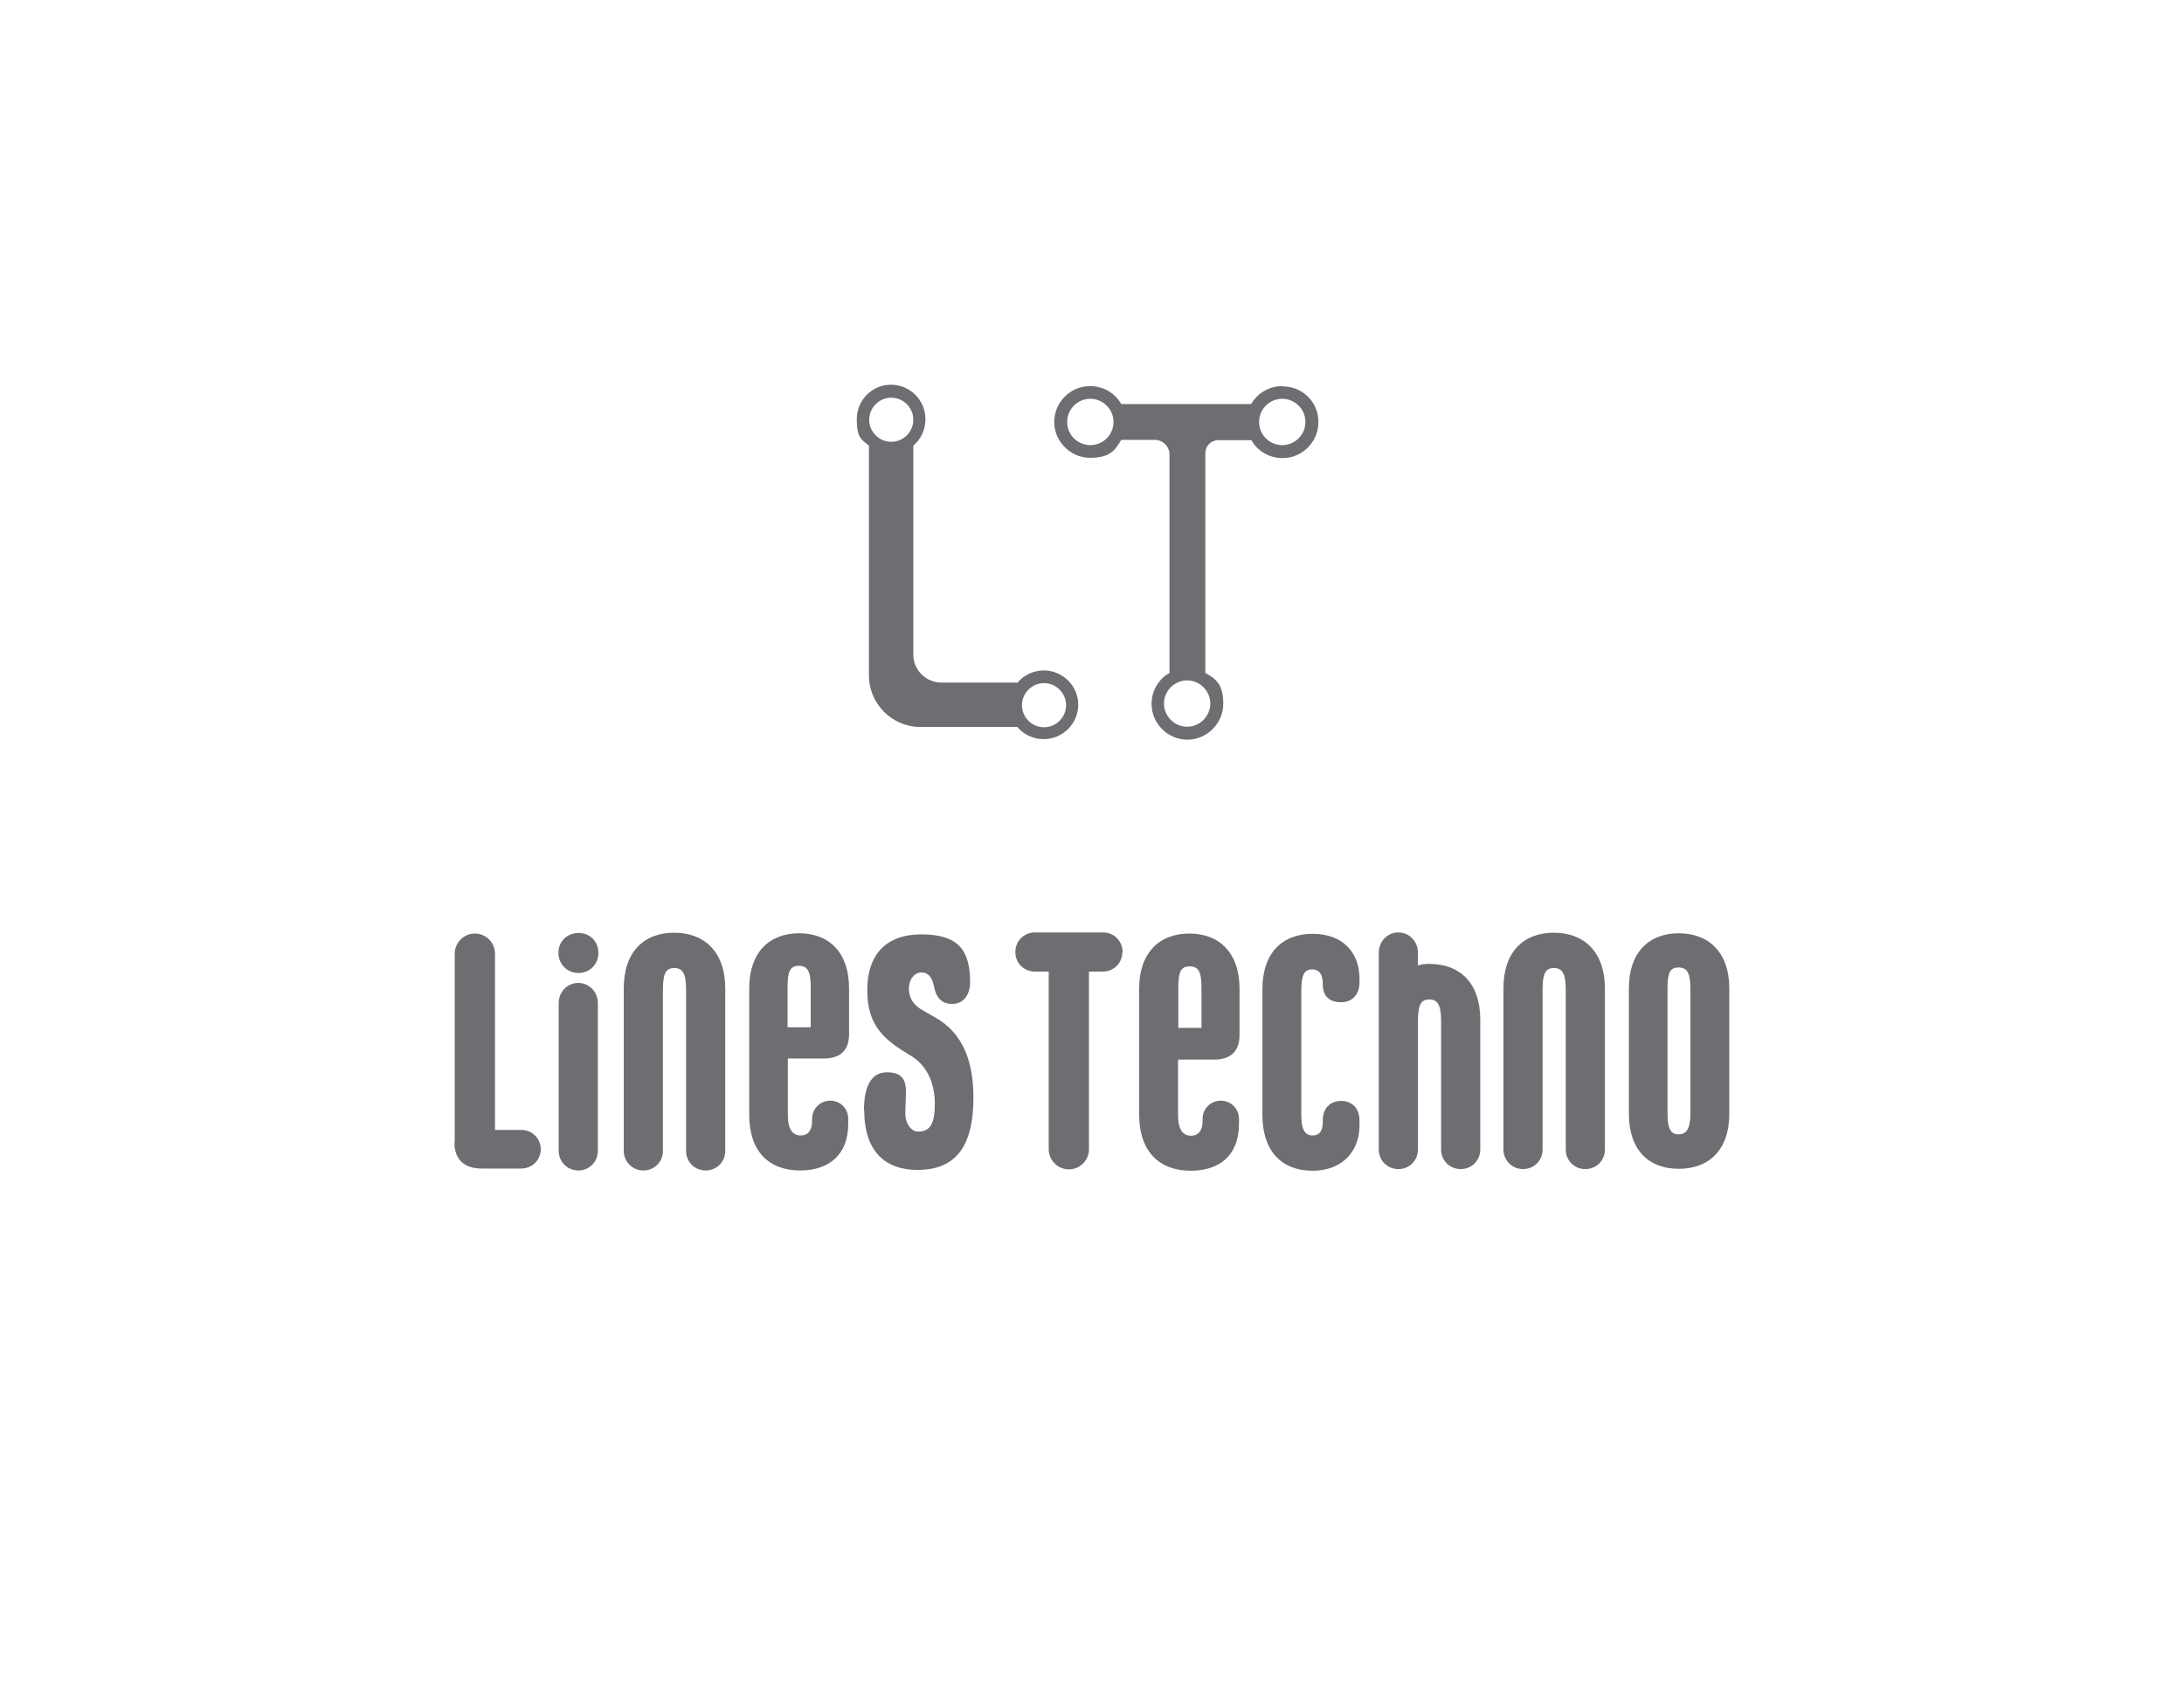 <?xml version="1.0" encoding="UTF-8"?>
<svg xmlns="http://www.w3.org/2000/svg" version="1.1" viewBox="0 0 792 612">
  <defs>
    <style>
      .cls-1 {
        fill: #6d6e71;
        stroke-width: 0px;
      }
    </style>
  </defs>
  <!-- Generator: Adobe Illustrator 28.6.0, SVG Export Plug-In . SVG Version: 1.0.2 Build 62)  -->
  <g>
    <g id="Layer_1">
      <g>
        <path class="cls-1" d="M378.6,243.1c-3.9,0-7.3,1.7-9.6,4.4h-27.6c-5.6,0-10.2-4.5-10.2-10.2v-75.7c2.7-2.3,4.4-5.7,4.4-9.6,0-6.9-5.6-12.5-12.5-12.5s-12.4,5.6-12.4,12.5,1.7,7.3,4.4,9.6v83.3c0,10.3,8.4,18.7,18.7,18.7h35.1c2.3,2.7,5.7,4.4,9.6,4.4,6.9,0,12.5-5.6,12.5-12.5,0-6.8-5.6-12.4-12.5-12.4M323.2,144.2c4.4,0,8,3.6,8,8s-3.6,8-8,8-8-3.6-8-8c0-4.4,3.6-8,8-8M378.6,263.7c-4.4,0-8-3.6-8-8s3.6-8,8-8,8,3.6,8,8-3.6,8-8,8"/>
        <path class="cls-1" d="M465,140c-4.8,0-9,2.6-11.3,6.5h-47.1c-2.2-3.9-6.4-6.5-11.3-6.5-7.2,0-13,5.9-13,13s5.9,13,13,13,9-2.6,11.3-6.5h12.2c2.9,0,5.3,2.4,5.3,5.3v79.2c-3.9,2.2-6.5,6.4-6.5,11.2,0,7.2,5.9,13,13,13s13-5.9,13-13-2.6-9-6.5-11.2v-79.7c0-2.6,2.1-4.7,4.7-4.7h12c2.2,3.9,6.4,6.5,11.3,6.5,7.2,0,13-5.9,13-13,.1-7.2-5.7-13-12.9-13M395.4,161.4c-4.6,0-8.4-3.7-8.4-8.4s3.8-8.4,8.4-8.4,8.4,3.8,8.4,8.4-3.7,8.4-8.4,8.4M430.5,263.5c-4.6,0-8.4-3.8-8.4-8.4s3.8-8.4,8.4-8.4,8.4,3.8,8.4,8.4-3.8,8.4-8.4,8.4M465,161.4c-4.6,0-8.4-3.7-8.4-8.4s3.8-8.4,8.4-8.4,8.4,3.8,8.4,8.4-3.8,8.4-8.4,8.4"/>
        <path class="cls-1" d="M164.9,414.4v-68.6c0-4,3.3-7.3,7.3-7.3s7.3,3.2,7.3,7.3v63.9h9.5c4,0,7.1,3.1,7.1,7s-3.1,7-7.1,7h-14.3c-6.8,0-9.9-3.7-9.9-9.4"/>
        <path class="cls-1" d="M202.5,345.5c0-4.1,3.1-7.2,7.3-7.2s7.2,3.1,7.2,7.2-3.1,7.3-7.2,7.3c-4.1,0-7.3-3.2-7.3-7.3M202.6,417.3v-53.6c0-4,3.1-7.3,7.1-7.3s7.1,3.3,7.1,7.3v53.6c0,4-3.1,7.1-7.1,7.1-4,0-7.1-3.2-7.1-7.1"/>
        <path class="cls-1" d="M226.2,417.3v-58.9c0-13.3,7.3-20.2,18.3-20.2s18.5,7,18.5,20.2v58.9c0,4-3.1,7.1-7.1,7.1s-7.1-3.1-7.1-7.1v-58.4c0-5.8-1.2-7.9-4.3-7.9s-4.1,2.1-4.1,7.9v58.4c0,4-3.1,7.1-7.1,7.1-4,0-7.1-3.2-7.1-7.1"/>
        <path class="cls-1" d="M271.7,404.2v-45.9c0-13,7.3-19.9,18.1-19.9s18.1,6.9,18.1,19.9v16.7c0,5.9-3.2,8.8-9.2,8.8h-13v20.4c0,5.3,1.7,7.5,4.7,7.5s4.1-2.3,4.1-5.3v-.7c0-3.7,2.9-6.6,6.6-6.6s6.5,2.9,6.5,6.6v1.8c0,11-6.8,16.9-17.4,16.9-11.3,0-18.5-6.8-18.5-20.1M294,372.5v-14.7c0-5.7-1.2-7.6-4.3-7.6s-4.1,1.9-4.1,7.6v14.7h8.4Z"/>
        <path class="cls-1" d="M313.3,402.7c0-8.4,2.4-13.9,8.4-13.9s6.7,3.6,6.8,6.4c.1,2.4-.2,5.3-.2,8.7s2.1,6.4,4.6,6.4c4.4,0,6.1-2.7,6.1-10.2s-3-13.9-8.7-17.3l-2.1-1.3c-8.1-5-13.7-10.2-13.7-22.5s6.3-20.2,19.6-20.2,17.5,5.6,17.7,16.7c.1,5-2.1,8.4-6.4,8.5-4,.1-6-2.4-6.8-6.7-.5-2.7-1.9-4.7-4.4-4.7s-4.6,2.4-4.6,5.9,1.8,6.1,5.3,8l4.2,2.4c10.4,5.8,13.9,16.5,13.9,29.1,0,18.2-6.8,26.2-20.3,26.2-11.3,0-19.3-6.3-19.3-21.7"/>
        <path class="cls-1" d="M407,345.2c0,4-3.1,7.1-7.1,7.1h-5v64.4c0,4.1-3.3,7.3-7.3,7.3s-7.3-3.3-7.3-7.3v-64.4h-5c-4,0-7.1-3.1-7.1-7.1s3.1-7.1,7.1-7.1h24.8c3.9,0,7,3.2,7,7.1"/>
        <path class="cls-1" d="M413.1,404.1v-45.6c0-13,7.3-20,18.2-20s18.2,7,18.2,20v16.8c0,6-3.3,8.9-9.3,8.9h-13v20c0,5.3,1.7,7.6,4.7,7.6s4.2-2.3,4.2-5.4v-.7c0-3.7,2.9-6.6,6.6-6.6s6.6,2.9,6.6,6.6v1.8c0,11.2-6.8,17-17.5,17-11.4,0-18.7-7-18.7-20.3M435.7,372.7v-14.7c0-5.8-1.2-7.6-4.3-7.6s-4.1,1.9-4.1,7.6v14.7h8.4Z"/>
        <path class="cls-1" d="M457.8,404.3v-45.6c0-13.3,7.3-20.1,18.2-20.1s17,6.7,17,16.3v1.3c0,4.4-2.6,7.2-6.7,7.2s-6.6-2.1-6.6-6.4v-.2c0-3.3-1.1-5.3-3.9-5.3s-3.9,2-3.9,7.8v44.8c0,5.7,1.4,7.6,4.1,7.6s3.7-1.9,3.7-5v-.5c0-4.2,2.5-7,6.7-7s6.6,3,6.6,7v1.9c0,9.5-6.4,16.4-17,16.4-11,0-18.2-6.9-18.2-20.2"/>
        <path class="cls-1" d="M536.8,369.8v47c0,4-3.1,7.1-7.1,7.1s-7.1-3.1-7.1-7.1v-46.5c0-5.8-1.2-7.9-4.3-7.9s-4.1,2.1-4.1,7.9v46.5c0,4-3.1,7.1-7.1,7.1s-7.1-3.1-7.1-7.1v-71.4c0-4,3.1-7.3,7.1-7.3s7.1,3.3,7.1,7.3v4.7c1.3-.5,2.7-.6,4.1-.6,11.2,0,18.5,7,18.5,20.2"/>
        <path class="cls-1" d="M545.2,416.8v-58.4c0-13.3,7.3-20.2,18.3-20.2s18.5,7,18.5,20.2v58.4c0,4-3.1,7.1-7.1,7.1s-7.1-3.1-7.1-7.1v-57.9c0-5.8-1.2-7.9-4.3-7.9s-4.1,2.1-4.1,7.9v57.9c0,4-3.1,7.1-7.1,7.1s-7.1-3.2-7.1-7.1"/>
        <path class="cls-1" d="M590.7,403.9v-45.6c0-13,7.3-19.9,18.1-19.9s18.3,6.9,18.3,19.9v45.6c0,13-7.3,19.9-18.3,19.9s-18.1-6.9-18.1-19.9M613,403.8v-45.3c0-5.7-1.2-7.7-4.3-7.7s-4,2-4,7.7v45.3c0,5.7,1.3,7.5,4,7.5s4.3-1.8,4.3-7.5"/>
      </g>
    </g>
  </g>
</svg>